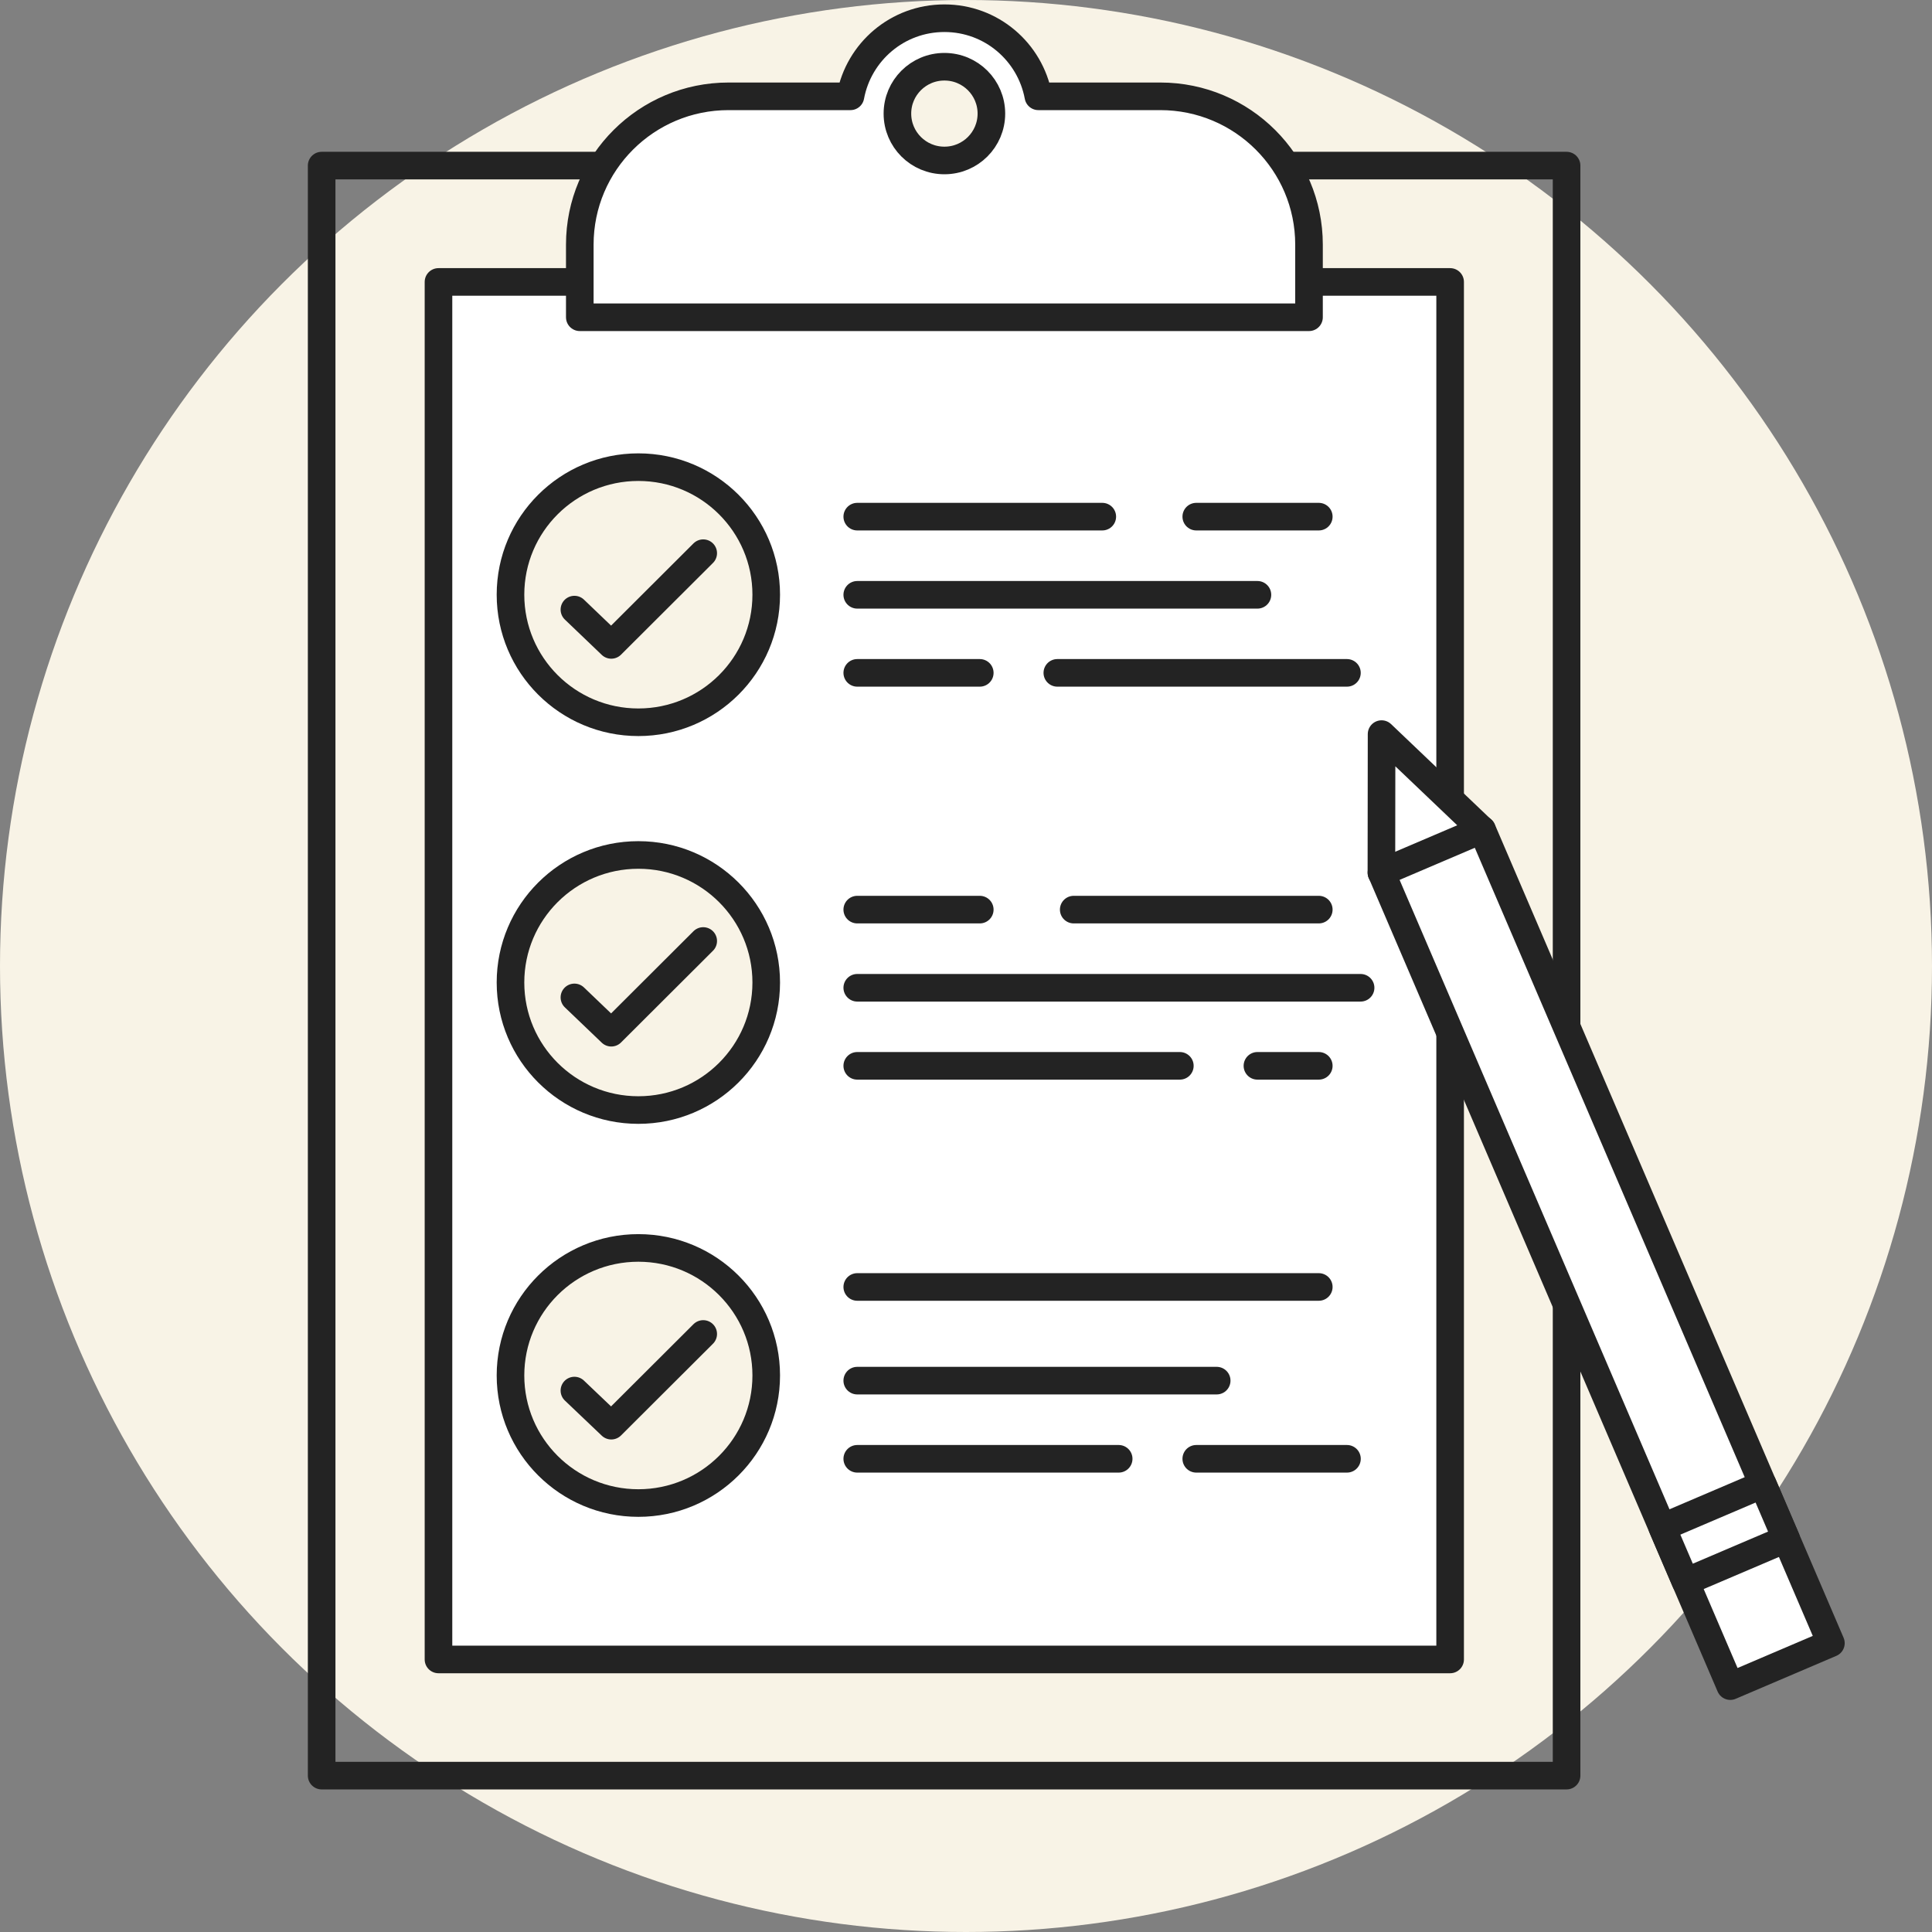<svg width="70" height="70" viewBox="0 0 70 70" fill="none" xmlns="http://www.w3.org/2000/svg">
<rect x="0" y="0" width="70" height="70" fill="#808080" stroke="none"/>
<circle cx="35" cy="35" r="35" fill="#F8F3E6"/>
<g clip-path="url(#clip0_830_8811)">
<path d="M56.76 64.334L56.76 6L11.654 6L11.654 64.334H56.76Z" stroke="#232323" stroke-linecap="round" stroke-linejoin="round"/>
<path d="M52.541 10.215H15.887V60.125H52.541V10.215Z" fill="white" stroke="#232323" stroke-linecap="round" stroke-linejoin="round"/>
<path d="M42.041 3.49H37.622C37.322 1.879 35.92 0.66 34.218 0.66C32.515 0.66 31.113 1.879 30.813 3.49H26.394C23.423 3.49 21.007 5.894 21.007 8.864V11.495H47.428V8.864C47.428 5.901 45.018 3.49 42.041 3.49ZM34.218 5.814C33.276 5.814 32.515 5.055 32.515 4.116C32.515 3.177 33.276 2.418 34.218 2.418C35.159 2.418 35.92 3.177 35.92 4.116C35.92 5.055 35.159 5.814 34.218 5.814Z" fill="white" stroke="#232323" stroke-linecap="round" stroke-linejoin="round"/>
<path d="M31.06 18.719H39.938" stroke="#232323" stroke-linecap="round" stroke-linejoin="round"/>
<path d="M43.343 18.719H47.782" stroke="#232323" stroke-linecap="round" stroke-linejoin="round"/>
<path d="M31.06 21.551H45.559" stroke="#232323" stroke-linecap="round" stroke-linejoin="round"/>
<path d="M31.06 24.379H35.499" stroke="#232323" stroke-linecap="round" stroke-linejoin="round"/>
<path d="M38.309 24.379H48.802" stroke="#232323" stroke-linecap="round" stroke-linejoin="round"/>
<path d="M23.129 26.169C25.687 26.169 27.762 24.1 27.762 21.547C27.762 18.995 25.687 16.926 23.129 16.926C20.57 16.926 18.496 18.995 18.496 21.547C18.496 24.1 20.57 26.169 23.129 26.169Z" fill="#F8F3E6" stroke="#232323" stroke-linecap="round" stroke-linejoin="round"/>
<path d="M20.812 22.087L22.148 23.366L25.479 20.043" stroke="#232323" stroke-linecap="round" stroke-linejoin="round"/>
<path d="M23.129 40.219C25.687 40.219 27.762 38.15 27.762 35.598C27.762 33.046 25.687 30.977 23.129 30.977C20.57 30.977 18.496 33.046 18.496 35.598C18.496 38.15 20.57 40.219 23.129 40.219Z" fill="#F8F3E6" stroke="#232323" stroke-linecap="round" stroke-linejoin="round"/>
<path d="M20.812 36.138L22.148 37.417L25.479 34.094" stroke="#232323" stroke-linecap="round" stroke-linejoin="round"/>
<path d="M23.129 54.458C25.687 54.458 27.762 52.389 27.762 49.836C27.762 47.284 25.687 45.215 23.129 45.215C20.57 45.215 18.496 47.284 18.496 49.836C18.496 52.389 20.57 54.458 23.129 54.458Z" fill="#F8F3E6" stroke="#232323" stroke-linecap="round" stroke-linejoin="round"/>
<path d="M20.812 50.383L22.148 51.655L25.479 48.332" stroke="#232323" stroke-linecap="round" stroke-linejoin="round"/>
<path d="M31.06 32.957H35.499" stroke="#232323" stroke-linecap="round" stroke-linejoin="round"/>
<path d="M38.903 32.957H47.782" stroke="#232323" stroke-linecap="round" stroke-linejoin="round"/>
<path d="M31.06 35.789H49.297" stroke="#232323" stroke-linecap="round" stroke-linejoin="round"/>
<path d="M31.06 38.617H42.748" stroke="#232323" stroke-linecap="round" stroke-linejoin="round"/>
<path d="M45.559 38.617H47.782" stroke="#232323" stroke-linecap="round" stroke-linejoin="round"/>
<path d="M31.06 46.629H47.782" stroke="#232323" stroke-linecap="round" stroke-linejoin="round"/>
<path d="M31.06 50.023H44.083" stroke="#232323" stroke-linecap="round" stroke-linejoin="round"/>
<path d="M31.06 52.855H40.532" stroke="#232323" stroke-linecap="round" stroke-linejoin="round"/>
<path d="M43.343 52.855H48.803" stroke="#232323" stroke-linecap="round" stroke-linejoin="round"/>
<path d="M50.051 31.619L50.057 26.598L53.696 30.067" fill="white"/>
<path d="M50.051 31.619L50.057 26.598L53.696 30.067" stroke="#232323" stroke-linecap="round" stroke-linejoin="round"/>
<path d="M53.698 30.061L50.053 31.617L62.692 61.091L66.337 59.535L53.698 30.061Z" fill="white" stroke="#232323" stroke-linecap="round" stroke-linejoin="round"/>
<path d="M63.871 53.784L60.226 55.34L61.071 57.311L64.717 55.756L63.871 53.784Z" fill="white" stroke="#232323" stroke-linecap="round" stroke-linejoin="round"/>
</g>
<defs>
<clipPath id="clip0_830_8811">
<rect width="56" height="65" fill="white" transform="translate(11)"/>
</clipPath>
</defs>
</svg>
